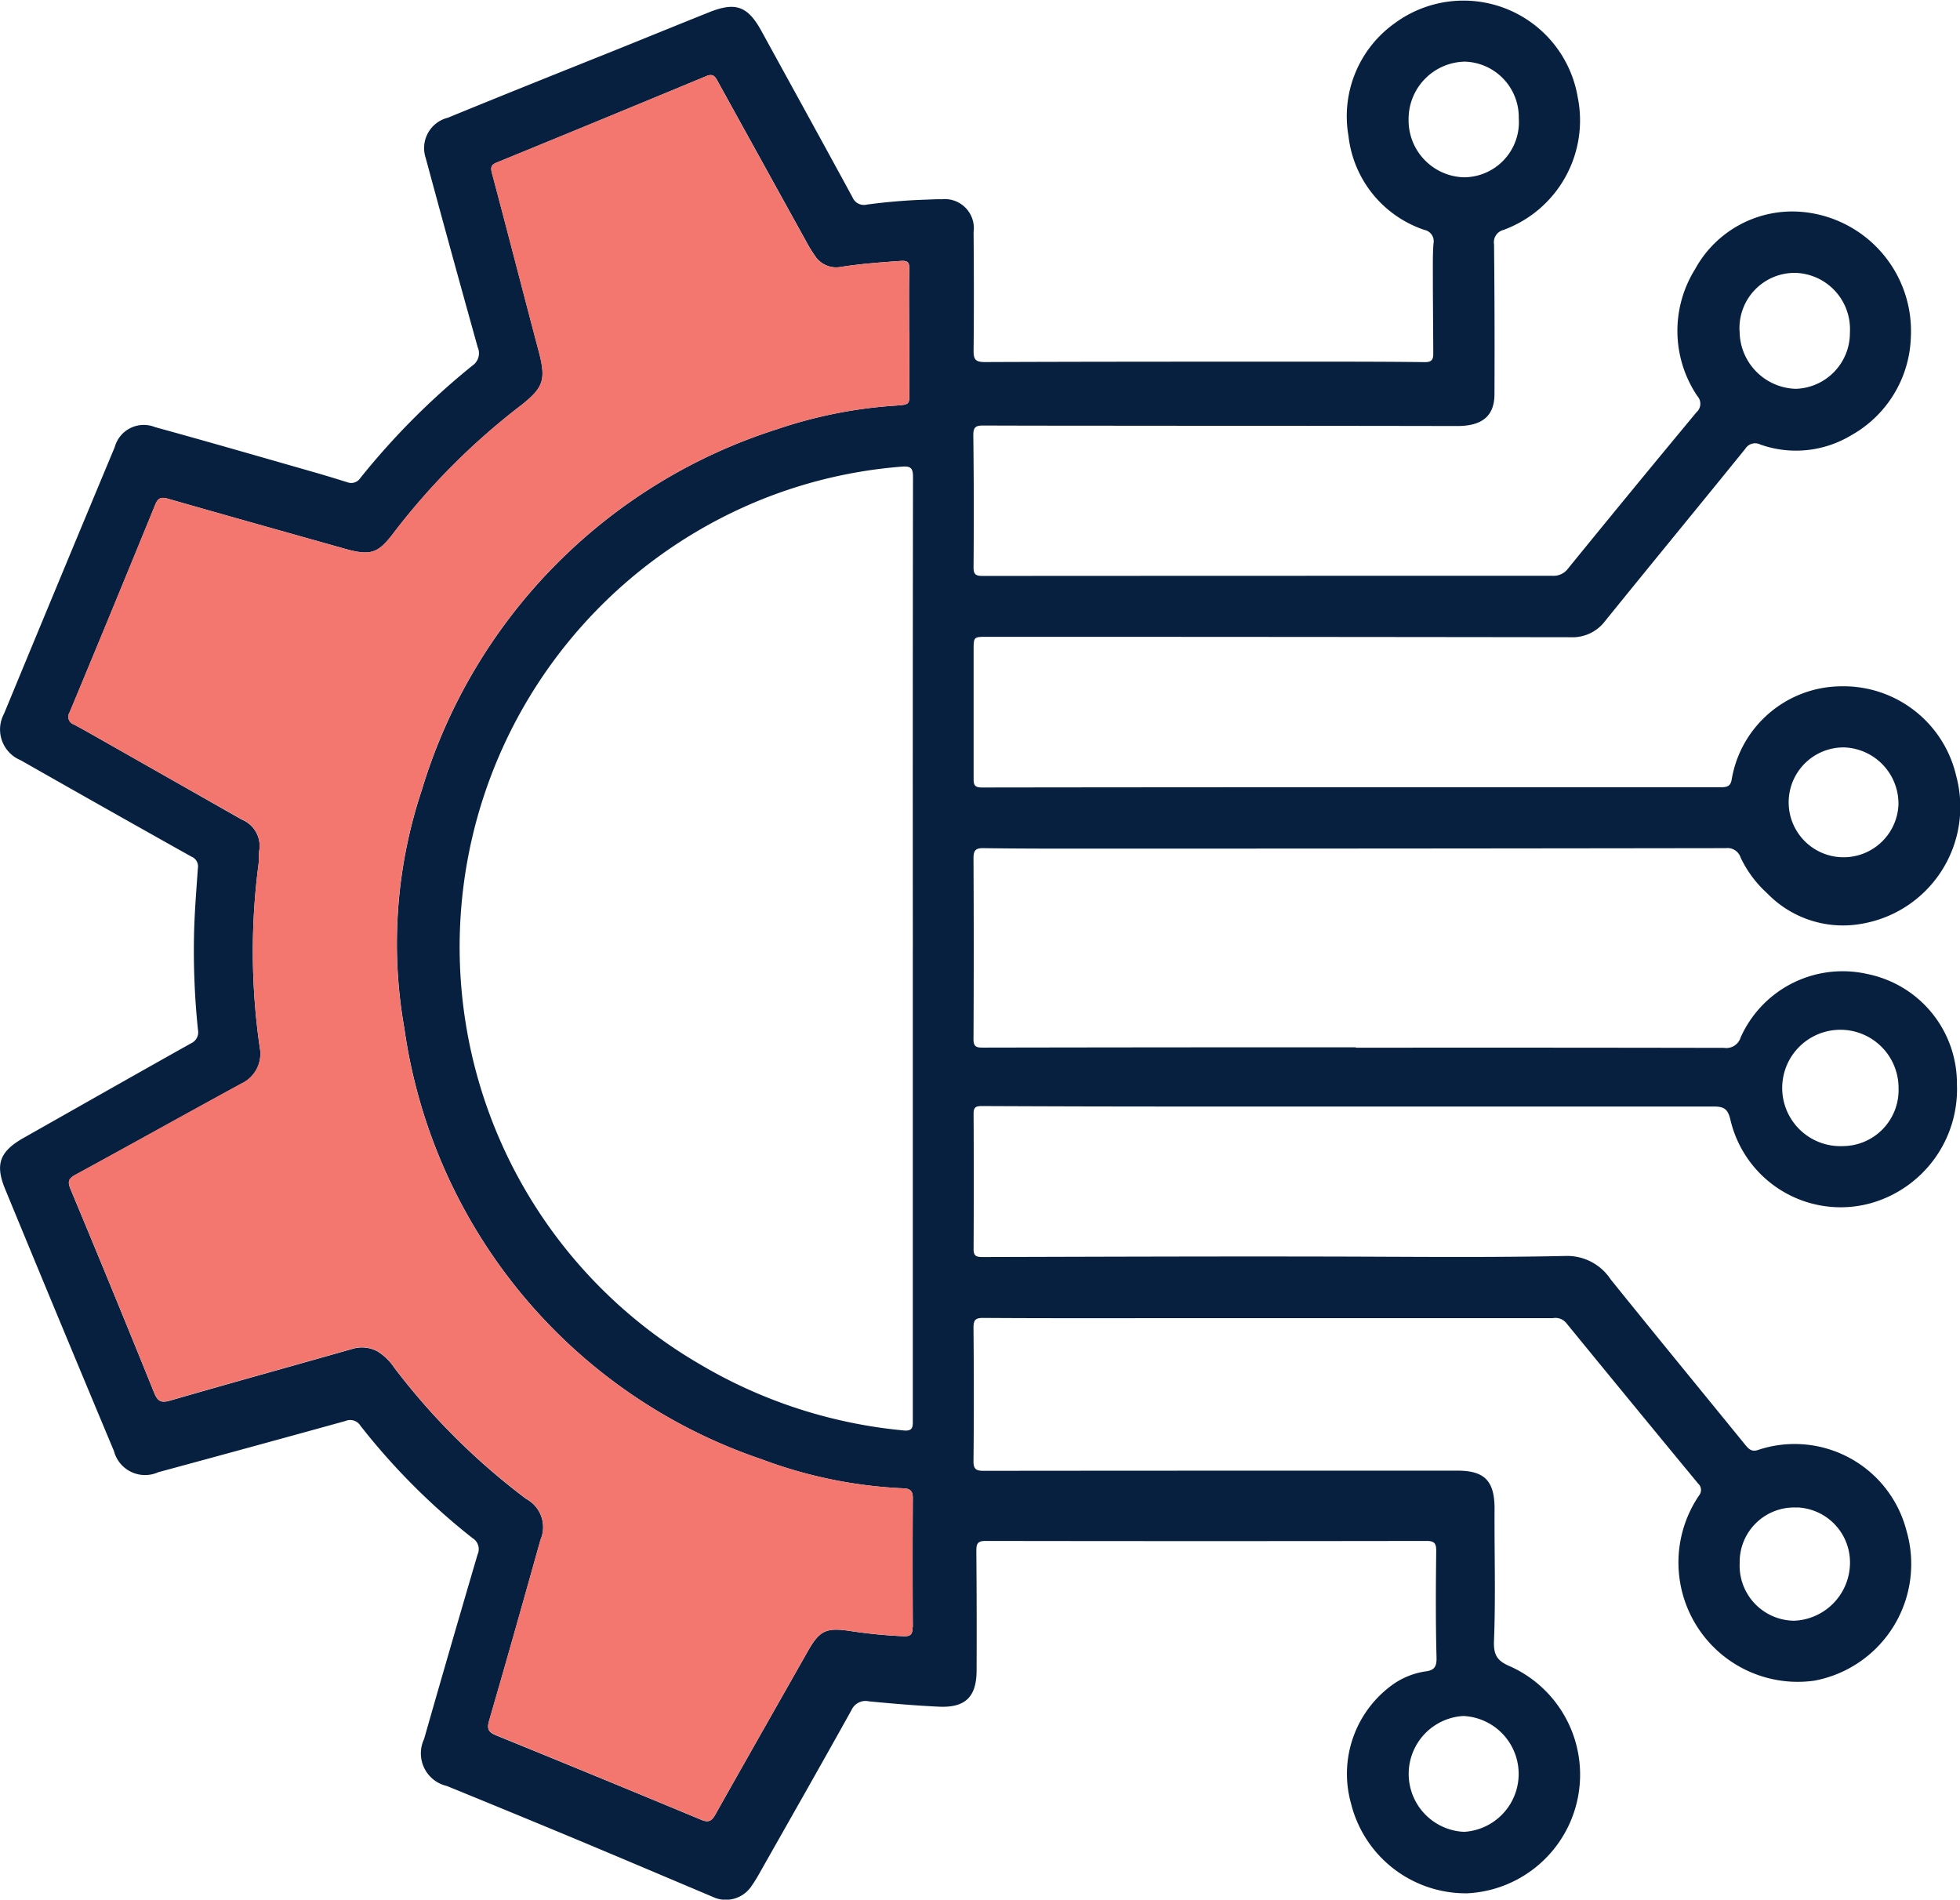 <svg xmlns="http://www.w3.org/2000/svg" width="61.919" height="60" viewBox="0 0 61.919 60">
  <g id="Group_5957" data-name="Group 5957" transform="translate(-39 87)">
    <g id="Group_5958" data-name="Group 5958" transform="translate(39 -87)">
      <path id="Path_11217" data-name="Path 11217" d="M59,30.766a3.529,3.529,0,0,0-4.01,2,.475.475,0,0,1-.528.331q-5.816-.011-11.632-.005v-.013h-.9q-5.425,0-10.853.01c-.2,0-.326,0-.323-.271q.015-2.855,0-5.708c0-.24.06-.326.313-.321,1.009.015,2.016.015,3.026.015q10.212,0,20.426-.015a.437.437,0,0,1,.471.3,3.58,3.58,0,0,0,.832,1.12,3.332,3.332,0,0,0,3,.967A3.745,3.745,0,0,0,61.8,24.512a3.653,3.653,0,0,0-3.634-2.835,3.531,3.531,0,0,0-3.459,2.938c-.033.218-.145.25-.341.25q-5.876,0-11.755,0-5.8,0-11.6.008c-.223,0-.255-.09-.253-.278q0-2.029,0-4.055c0-.426,0-.426.421-.426q9.212,0,18.43.013a1.293,1.293,0,0,0,1.1-.513c1.47-1.818,2.958-3.624,4.428-5.44a.365.365,0,0,1,.476-.133,3.378,3.378,0,0,0,2.853-.283,3.685,3.685,0,0,0,1.9-3.1A3.778,3.778,0,0,0,57,6.7a3.5,3.5,0,0,0-3.449,1.8,3.679,3.679,0,0,0,.073,4.013.357.357,0,0,1-.028.506q-2.04,2.457-4.058,4.937a.57.57,0,0,1-.5.23q-9,0-17.994.005c-.205,0-.291-.038-.288-.271.01-1.393.01-2.788-.008-4.18,0-.263.093-.3.321-.3,2.049.008,4.1.005,6.144.008q4.415,0,8.824.008c.786,0,1.172-.316,1.175-1q.011-2.371-.013-4.739a.4.4,0,0,1,.293-.453,3.684,3.684,0,0,0,2.349-4.2A3.659,3.659,0,0,0,44.071.727,3.606,3.606,0,0,0,42.6,4.291,3.545,3.545,0,0,0,45,7.262a.365.365,0,0,1,.286.431c-.025.311-.02.624-.02.934,0,.832.01,1.663.013,2.495,0,.17.005.318-.258.316-1.455-.018-2.908-.015-4.363-.015-3.181,0-6.362,0-9.543.013-.3,0-.361-.085-.358-.363.013-1.247.01-2.495,0-3.742a.918.918,0,0,0-1.012-1.037c-.145-.005-.291.005-.436.01a18.372,18.372,0,0,0-1.926.158.389.389,0,0,1-.451-.23c-.952-1.751-1.916-3.5-2.873-5.245-.433-.791-.814-.937-1.656-.6-1,.4-2,.809-3,1.212C17.651,2.3,15.9,3,14.15,3.718a.989.989,0,0,0-.7,1.277q.808,2.991,1.641,5.971a.472.472,0,0,1-.17.584A23.229,23.229,0,0,0,11.382,15.1a.342.342,0,0,1-.406.133c-.378-.118-.754-.233-1.135-.341-1.646-.471-3.289-.947-4.939-1.4a.951.951,0,0,0-1.277.629Q1.87,18.325.128,22.541a1.05,1.05,0,0,0,.523,1.47q2.694,1.533,5.4,3.048a.33.33,0,0,1,.2.363c-.043.621-.093,1.242-.115,1.866a24.111,24.111,0,0,0,.118,3.239.382.382,0,0,1-.218.426c-1.766.989-3.527,1.991-5.288,2.986-.751.426-.912.827-.586,1.618Q1.87,41.7,3.6,45.832A1.015,1.015,0,0,0,5,46.5q2.957-.8,5.914-1.618a.381.381,0,0,1,.473.15,20.967,20.967,0,0,0,3.537,3.547.408.408,0,0,1,.163.521q-.857,2.912-1.691,5.831a1.057,1.057,0,0,0,.721,1.48Q16.051,57.2,17.977,58c1.513.631,3.021,1.272,4.531,1.909a.973.973,0,0,0,1.237-.343,4.566,4.566,0,0,0,.248-.4c.972-1.716,1.949-3.431,2.908-5.155a.486.486,0,0,1,.554-.273c.734.07,1.47.133,2.207.168.834.038,1.187-.308,1.19-1.14q.008-1.886-.008-3.772c0-.213.025-.323.281-.323q6.973.011,13.941,0c.253,0,.308.078.306.323-.013,1.122-.02,2.244.01,3.366.008.3-.085.4-.356.433a2.391,2.391,0,0,0-1.007.4,3.469,3.469,0,0,0-1.338,3.772A3.736,3.736,0,0,0,46.36,59.8a3.752,3.752,0,0,0,1.388-7.149c-.416-.173-.571-.333-.551-.822.055-1.39.01-2.785.018-4.178,0-.867-.308-1.2-1.167-1.2q-2.589,0-5.177,0-4.9,0-9.794.005c-.228,0-.326-.043-.323-.308.015-1.4.013-2.805,0-4.21,0-.24.055-.313.306-.311,1.871.013,3.742.008,5.613.008l12.381,0a.444.444,0,0,1,.416.14q2.081,2.547,4.175,5.082a.275.275,0,0,1,.028.381,3.769,3.769,0,0,0,3.647,5.846,3.749,3.749,0,0,0,2.908-4.736,3.648,3.648,0,0,0-4.676-2.555c-.228.083-.323-.043-.438-.183-1.41-1.733-2.828-3.459-4.231-5.2a1.644,1.644,0,0,0-1.385-.741c-2.475.055-4.949.025-7.422.02-3.679-.008-7.359.005-11.041.015-.19,0-.281-.035-.278-.253q.011-2.138,0-4.273c0-.193.058-.243.25-.243q3.212.015,6.425.015,8.356,0,16.712,0c.321,0,.438.08.518.4A3.577,3.577,0,0,0,59.112,38a3.738,3.738,0,0,0,2.71-3.75A3.526,3.526,0,0,0,59,30.766m-.746-7.159a1.779,1.779,0,0,1,1.721,1.806,1.735,1.735,0,1,1-1.721-1.806m-3.3-13.155a1.745,1.745,0,0,1,1.776-1.833A1.779,1.779,0,0,1,58.441,10.5a1.764,1.764,0,0,1-1.713,1.781,1.827,1.827,0,0,1-1.771-1.831M44.5,3.805A1.811,1.811,0,0,1,46.28,1.947a1.756,1.756,0,0,1,1.7,1.786A1.743,1.743,0,0,1,46.24,5.6a1.8,1.8,0,0,1-1.741-1.8M28.83,51.4c0,.22-.065.291-.283.281a15.567,15.567,0,0,1-1.673-.163c-.781-.118-.982-.023-1.365.656-.972,1.716-1.949,3.431-2.916,5.15-.113.2-.215.248-.441.155q-3.231-1.345-6.475-2.665c-.26-.105-.3-.213-.22-.483.551-1.894,1.085-3.792,1.616-5.688a1.015,1.015,0,0,0-.451-1.3,21.248,21.248,0,0,1-4.165-4.14,1.719,1.719,0,0,0-.531-.518,1.03,1.03,0,0,0-.781-.083c-1.926.549-3.855,1.082-5.778,1.638-.286.083-.391.013-.5-.255q-1.3-3.216-2.637-6.42c-.1-.238-.07-.336.15-.456,1.751-.954,3.492-1.926,5.242-2.88a1.038,1.038,0,0,0,.584-1.142,21.158,21.158,0,0,1-.04-5.778c.02-.143,0-.293.023-.436a.9.9,0,0,0-.546-.984Q5.3,24.558,2.956,23.227c-.208-.118-.416-.235-.626-.346A.256.256,0,0,1,2.2,22.5q1.364-3.276,2.705-6.56c.085-.21.183-.25.4-.188,1.864.534,3.73,1.057,5.6,1.583.807.225,1.044.15,1.548-.526a21.6,21.6,0,0,1,4-4c.719-.564.8-.814.574-1.686-.5-1.886-.984-3.775-1.485-5.658-.045-.175-.028-.258.15-.331q3.314-1.356,6.618-2.728c.23-.1.291.028.376.183q1.383,2.506,2.77,5.014a4.424,4.424,0,0,0,.291.478.8.8,0,0,0,.812.351c.626-.1,1.257-.145,1.891-.19.266-.02.278.073.276.281-.013.654-.005,1.31-.005,1.964h.008c0,.624-.005,1.247,0,1.871.005.413.01.421-.406.451a14.6,14.6,0,0,0-3.777.749,17.145,17.145,0,0,0-11.221,11.4,15.326,15.326,0,0,0-.551,7.517A16.856,16.856,0,0,0,24.051,46.088a14.571,14.571,0,0,0,4.5.922c.21.01.288.09.286.306q-.011,2.04,0,4.083m0-21.433q0,7.435,0,14.873c0,.213.02.376-.3.341a15.443,15.443,0,0,1-6.46-2.109,15.24,15.24,0,0,1,1.255-26.979,15,15,0,0,1,5.155-1.353c.276-.023.356.038.356.323q-.011,7.45-.005,14.9M46.228,54.2a1.832,1.832,0,0,1,.023,3.659,1.832,1.832,0,0,1-.023-3.659m10.55-6.587A1.737,1.737,0,0,1,58.443,49.3a1.839,1.839,0,0,1-1.761,1.891,1.74,1.74,0,0,1-1.723-1.826,1.72,1.72,0,0,1,1.818-1.748M58.215,36.2a1.838,1.838,0,1,1,1.763-1.826A1.77,1.77,0,0,1,58.215,36.2" transform="translate(0 0)" fill="#07203f"/>
      <path id="Path_11218" data-name="Path 11218" d="M35.292,58.491c0,.22-.065.291-.283.281a15.567,15.567,0,0,1-1.673-.163c-.781-.118-.982-.023-1.365.656C31,60.98,30.022,62.7,29.055,64.414c-.113.2-.215.248-.441.155Q25.383,63.224,22.14,61.9c-.26-.105-.3-.213-.22-.483.551-1.894,1.085-3.792,1.616-5.688a1.015,1.015,0,0,0-.451-1.3,21.247,21.247,0,0,1-4.165-4.14,1.719,1.719,0,0,0-.531-.518,1.03,1.03,0,0,0-.781-.083c-1.926.549-3.855,1.082-5.778,1.638-.286.083-.391.013-.5-.255q-1.3-3.216-2.637-6.42c-.1-.238-.07-.336.15-.456,1.751-.954,3.492-1.926,5.242-2.88a1.038,1.038,0,0,0,.584-1.142,21.158,21.158,0,0,1-.04-5.778c.02-.143,0-.293.023-.436a.9.9,0,0,0-.546-.984Q11.76,31.651,9.418,30.32c-.208-.118-.416-.235-.626-.346a.256.256,0,0,1-.133-.381q1.364-3.276,2.705-6.56c.085-.21.183-.25.4-.188,1.864.534,3.73,1.057,5.6,1.583.807.225,1.044.15,1.548-.526a21.6,21.6,0,0,1,4-4c.719-.564.8-.814.574-1.686-.5-1.886-.984-3.775-1.485-5.658-.045-.175-.028-.258.15-.331q3.314-1.356,6.618-2.728c.23-.1.291.028.376.183q1.383,2.506,2.77,5.014a4.425,4.425,0,0,0,.291.478.8.8,0,0,0,.812.351c.626-.1,1.257-.145,1.891-.19.266-.02.278.073.276.281-.013.654-.005,1.31-.005,1.964h.008c0,.624-.005,1.247,0,1.871.005.413.01.421-.406.451a14.6,14.6,0,0,0-3.777.749,17.145,17.145,0,0,0-11.221,11.4,15.326,15.326,0,0,0-.551,7.517A16.856,16.856,0,0,0,30.513,53.18a14.571,14.571,0,0,0,4.5.922c.21.01.288.09.286.306q-.011,2.04,0,4.083" transform="translate(-6.463 -7.093)" fill="#f3776e"/>
    </g>
  </g>
</svg>
